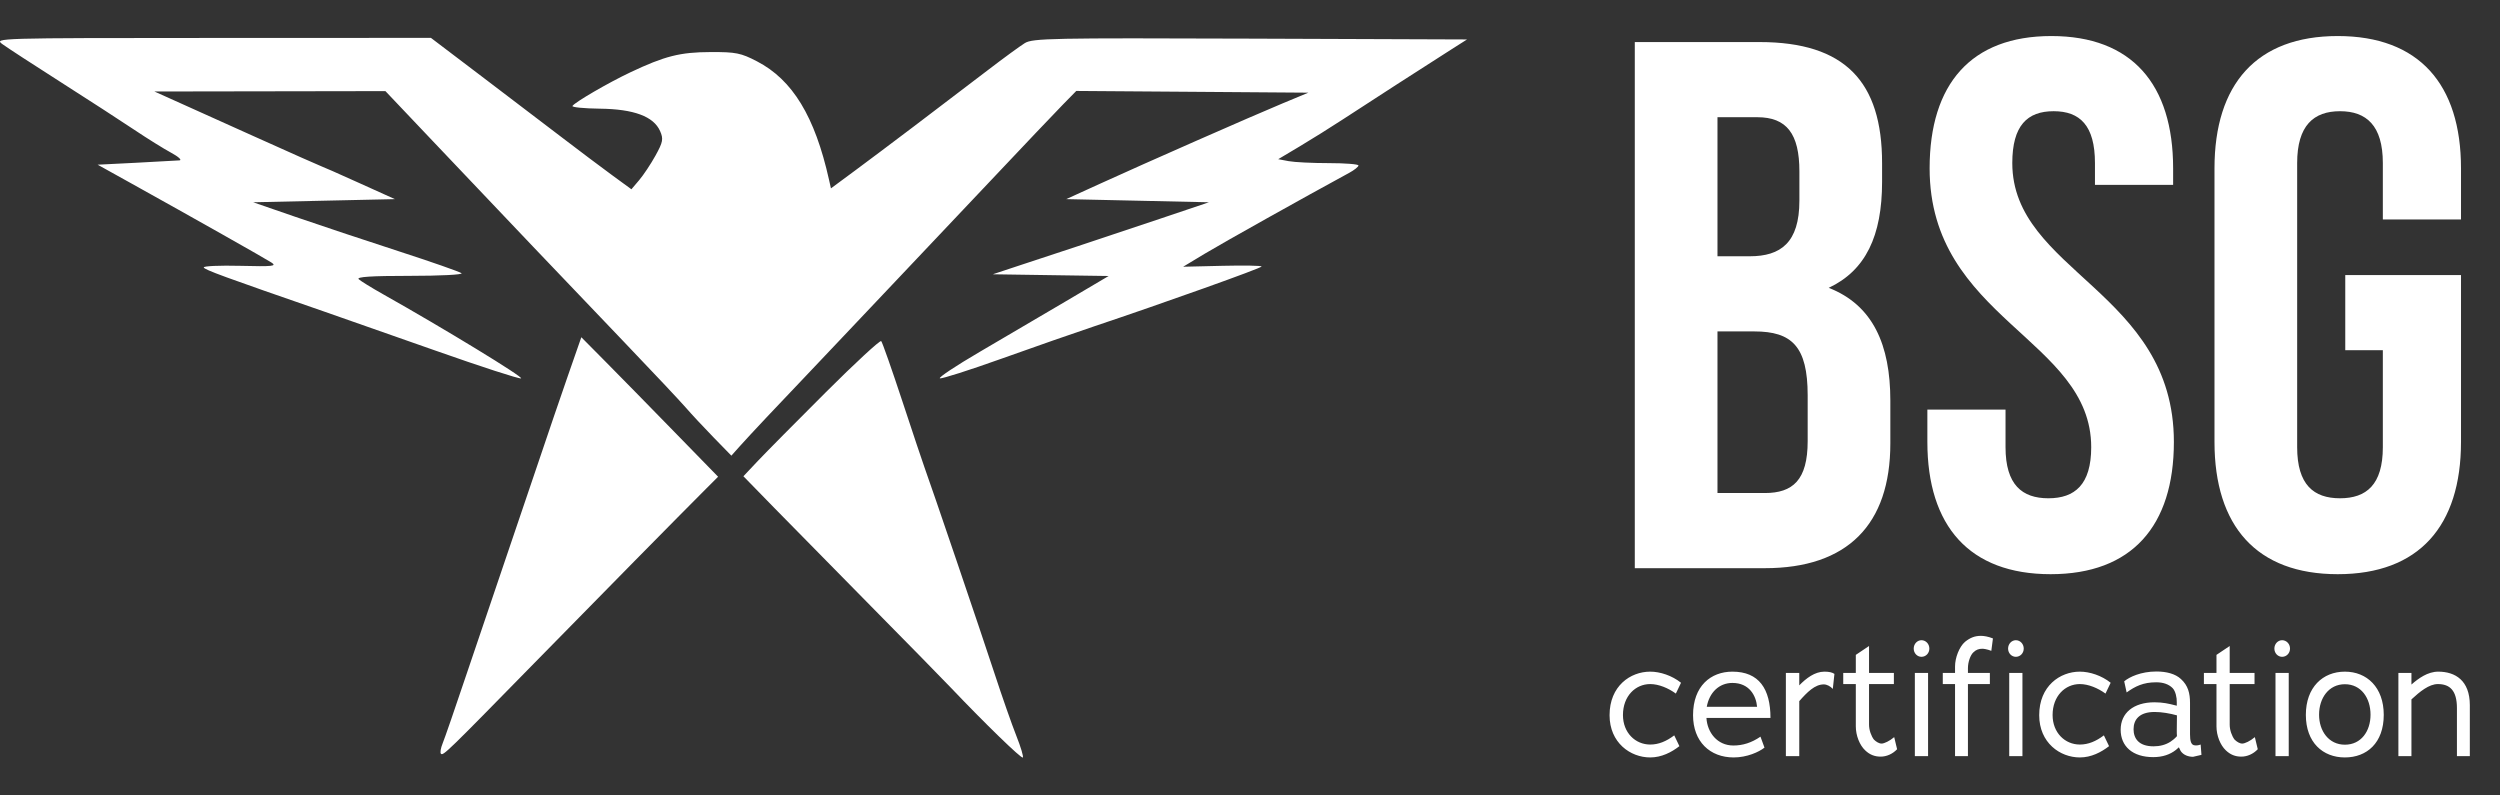 <?xml version="1.0" encoding="UTF-8"?> <svg xmlns="http://www.w3.org/2000/svg" width="132" height="42" viewBox="0 0 132 42" fill="none"><rect x="0" y="0" width="132" height="42" fill="#333333" stroke="none"/><path fill-rule="evenodd" clip-rule="evenodd" d="M0.129 2.332C0.372 2.51 1.76 3.415 3.215 4.342C4.67 5.27 6.416 6.401 7.095 6.856C7.774 7.311 8.647 7.855 9.035 8.064C9.423 8.273 9.621 8.455 9.476 8.468C9.33 8.481 8.299 8.537 7.183 8.594L5.155 8.696L6.919 9.676C10.174 11.485 13.97 13.628 14.325 13.857C14.633 14.056 14.421 14.079 12.694 14.036C11.602 14.009 10.731 14.047 10.758 14.122C10.802 14.244 11.84 14.624 17.147 16.461C18.02 16.763 20.666 17.692 23.027 18.524C25.389 19.357 27.406 20.012 27.511 19.979C27.676 19.927 23.461 17.356 20.21 15.526C19.614 15.191 19.043 14.838 18.939 14.741C18.807 14.617 19.601 14.565 21.644 14.565C23.235 14.565 24.461 14.503 24.369 14.426C24.277 14.35 22.773 13.825 21.027 13.258C19.281 12.692 16.843 11.88 15.61 11.454L13.368 10.68L17.109 10.597L20.851 10.514L18.93 9.647C17.874 9.169 16.99 8.779 16.965 8.779C16.94 8.779 15.305 8.051 13.33 7.162C11.356 6.273 9.383 5.384 8.947 5.188L8.153 4.831L14.252 4.821L20.35 4.811L22.805 7.4C26.537 11.338 29.909 14.879 32.931 18.036C34.434 19.607 35.908 21.173 36.205 21.516C36.503 21.86 37.167 22.572 37.681 23.1L38.616 24.059L39.054 23.569C39.55 23.014 41.229 21.227 42.542 19.857C43.027 19.351 43.94 18.388 44.57 17.716C45.2 17.045 46.47 15.703 47.392 14.734C48.313 13.765 50.495 11.457 52.241 9.607C53.987 7.756 55.733 5.917 56.121 5.522L56.827 4.802L62.954 4.847L69.081 4.893L67.715 5.461C66.073 6.144 60.511 8.591 58.061 9.71L56.297 10.514L60.065 10.597L63.832 10.68L61.211 11.563C59.77 12.049 57.836 12.694 56.915 12.997C55.993 13.3 54.605 13.758 53.829 14.015L52.418 14.482L55.477 14.528L58.536 14.573L56.271 15.911C55.024 16.647 52.978 17.85 51.722 18.583C50.467 19.317 49.525 19.944 49.628 19.976C49.732 20.008 51.195 19.541 52.881 18.938C54.566 18.335 56.778 17.563 57.797 17.222C61.437 16.003 66.614 14.153 66.614 14.071C66.615 14.024 65.682 14.008 64.542 14.035L62.47 14.084L63.616 13.393C64.542 12.835 68.902 10.394 71.242 9.124C71.508 8.979 71.727 8.806 71.727 8.737C71.728 8.669 71.024 8.613 70.163 8.613C69.302 8.613 68.349 8.566 68.044 8.509L67.49 8.405L68.632 7.724C69.261 7.349 70.274 6.715 70.884 6.316C72.058 5.546 75.334 3.433 76.666 2.587L77.46 2.083L66.012 2.04C55.545 2.001 54.526 2.021 54.112 2.275C53.864 2.428 52.984 3.071 52.157 3.704C49.704 5.583 46.55 7.968 45.167 8.99L43.874 9.946L43.771 9.486C43.026 6.151 41.847 4.213 39.971 3.24C39.116 2.796 38.856 2.744 37.516 2.749C35.91 2.754 35.102 2.958 33.278 3.821C32.124 4.367 30.358 5.393 30.226 5.594C30.181 5.663 30.831 5.728 31.672 5.738C33.468 5.759 34.512 6.147 34.853 6.921C35.036 7.335 35.005 7.502 34.612 8.211C34.364 8.66 33.975 9.244 33.749 9.51L33.338 9.994L32.296 9.232C31.724 8.813 30.541 7.924 29.668 7.256C28.795 6.589 26.882 5.133 25.417 4.021L22.753 2L11.221 2.004C-0.27 2.007 -0.31 2.009 0.129 2.332ZM29.977 19.864C29.583 20.996 28.886 23.038 28.428 24.402C27.97 25.766 27.175 28.11 26.662 29.61C26.148 31.111 25.241 33.789 24.645 35.562C24.05 37.335 23.477 38.993 23.373 39.246C23.269 39.499 23.228 39.748 23.283 39.799C23.403 39.911 23.61 39.71 28.169 35.054C31.555 31.596 35.925 27.16 37.307 25.779L37.915 25.171L35.606 22.803C34.337 21.5 32.712 19.843 31.996 19.12L30.694 17.806L29.977 19.864ZM43.6 20.714C42.048 22.262 40.435 23.893 40.015 24.337L39.252 25.146L40.897 26.832C41.802 27.759 44.09 30.085 45.981 32.001C47.872 33.917 49.773 35.855 50.204 36.309C52.02 38.217 53.929 40.07 54.005 39.998C54.051 39.956 53.898 39.442 53.665 38.858C53.433 38.273 52.913 36.79 52.511 35.562C51.824 33.462 49.135 25.551 48.803 24.65C48.719 24.423 48.197 22.861 47.642 21.178C47.087 19.496 46.586 18.07 46.528 18.01C46.469 17.949 45.152 19.166 43.6 20.714Z" fill="white"></path><path d="M92.905 2.221C97.429 2.221 99.374 4.324 99.374 8.61V9.602C99.374 12.46 98.501 14.285 96.556 15.198C98.897 16.11 99.81 18.214 99.81 21.15V23.412C99.81 27.698 97.548 30 93.183 30H86.317V2.221H92.905ZM92.627 17.499H90.683V26.032H93.183C94.651 26.032 95.445 25.357 95.445 23.293V20.873C95.445 18.293 94.611 17.499 92.627 17.499ZM92.786 6.189H90.683V13.531H92.389C94.016 13.531 95.008 12.817 95.008 10.594V9.047C95.008 7.062 94.334 6.189 92.786 6.189ZM101.884 8.888C101.884 4.443 104.066 1.903 108.312 1.903C112.559 1.903 114.741 4.443 114.741 8.888V9.761H110.614V8.61C110.614 6.626 109.82 5.872 108.432 5.872C107.043 5.872 106.249 6.626 106.249 8.61C106.249 14.325 114.781 15.396 114.781 23.333C114.781 27.778 112.559 30.317 108.273 30.317C103.987 30.317 101.765 27.778 101.765 23.333V21.627H105.892V23.611C105.892 25.595 106.765 26.309 108.154 26.309C109.543 26.309 110.416 25.595 110.416 23.611C110.416 17.896 101.884 16.825 101.884 8.888ZM123.83 18.491V14.523H129.941V23.333C129.941 27.778 127.719 30.317 123.433 30.317C119.147 30.317 116.925 27.778 116.925 23.333V8.888C116.925 4.443 119.147 1.903 123.433 1.903C127.719 1.903 129.941 4.443 129.941 8.888V11.586H125.814V8.61C125.814 6.626 124.941 5.872 123.552 5.872C122.163 5.872 121.29 6.626 121.29 8.61V23.611C121.29 25.595 122.163 26.309 123.552 26.309C124.941 26.309 125.814 25.595 125.814 23.611V18.491H123.83Z" fill="white"></path><path d="M88.485 36.621C88.085 36.331 87.583 36.119 87.131 36.119C86.356 36.119 85.692 36.749 85.692 37.754C85.692 38.69 86.348 39.312 87.131 39.312C87.574 39.312 87.983 39.142 88.4 38.827L88.672 39.397C88.255 39.721 87.727 39.993 87.131 39.993C86.084 39.993 84.985 39.218 84.985 37.762C84.985 36.221 86.084 35.463 87.131 35.463C87.651 35.463 88.281 35.667 88.758 36.05L88.485 36.621ZM90.1 37.907C90.143 38.673 90.671 39.363 91.522 39.363C92.016 39.363 92.484 39.218 92.953 38.895L93.165 39.474C92.876 39.703 92.246 39.993 91.539 39.993C90.287 39.993 89.393 39.159 89.393 37.762C89.393 36.221 90.33 35.463 91.471 35.463C92.876 35.463 93.481 36.374 93.481 37.907H90.1ZM91.471 36.059C90.773 36.059 90.253 36.561 90.117 37.319H92.774C92.723 36.732 92.365 36.059 91.471 36.059ZM96.772 36.374C96.636 36.229 96.457 36.136 96.296 36.136C95.827 36.136 95.418 36.544 94.993 37.03L95.001 37.021V39.925H94.294V35.531H95.001V36.187C95.367 35.812 95.819 35.463 96.329 35.463C96.585 35.463 96.747 35.505 96.858 35.582L96.772 36.374ZM100.167 39.559C99.928 39.814 99.605 39.95 99.298 39.95C98.983 39.95 98.719 39.848 98.481 39.618C98.191 39.346 97.987 38.843 97.987 38.35V36.119H97.323V35.531H97.987V34.577L98.685 34.109V35.531H99.997V36.119H98.685V38.264C98.685 38.554 98.805 38.869 98.941 39.048C99.06 39.167 99.213 39.261 99.349 39.261C99.486 39.261 99.775 39.124 100.014 38.92L100.167 39.559ZM101.87 34.245C101.87 34.492 101.683 34.68 101.453 34.68C101.231 34.68 101.044 34.492 101.044 34.245C101.044 33.998 101.231 33.803 101.453 33.803C101.683 33.803 101.87 33.998 101.87 34.245ZM101.104 39.925V35.531H101.802V39.925H101.104ZM105.142 34.364C104.895 34.271 104.733 34.254 104.665 34.254C104.495 34.254 104.341 34.296 104.188 34.45C104.043 34.586 103.907 34.944 103.907 35.276V35.531H105.065V36.119H103.907V39.925H103.226V36.119H102.579V35.531H103.226V35.191C103.226 34.731 103.447 34.152 103.754 33.888C104.026 33.666 104.282 33.573 104.588 33.573C104.75 33.573 104.971 33.607 105.227 33.709L105.142 34.364ZM106.853 34.245C106.853 34.492 106.666 34.68 106.436 34.68C106.215 34.68 106.027 34.492 106.027 34.245C106.027 33.998 106.215 33.803 106.436 33.803C106.666 33.803 106.853 33.998 106.853 34.245ZM106.087 39.925V35.531H106.785V39.925H106.087ZM111.17 36.621C110.77 36.331 110.268 36.119 109.816 36.119C109.041 36.119 108.377 36.749 108.377 37.754C108.377 38.69 109.033 39.312 109.816 39.312C110.259 39.312 110.668 39.142 111.085 38.827L111.358 39.397C110.94 39.721 110.412 39.993 109.816 39.993C108.769 39.993 107.67 39.218 107.67 37.762C107.67 36.221 108.769 35.463 109.816 35.463C110.336 35.463 110.966 35.667 111.443 36.05L111.17 36.621ZM115.794 39.959C115.53 39.959 115.275 39.857 115.139 39.652L115.045 39.457C114.985 39.516 114.943 39.55 114.892 39.593C114.577 39.84 114.185 39.976 113.691 39.976C112.601 39.976 111.971 39.406 111.971 38.528C111.971 37.651 112.644 37.081 113.759 37.081C114.202 37.081 114.534 37.157 114.858 37.243C114.883 37.243 114.9 37.251 114.917 37.26C114.917 37.26 114.926 37.251 114.934 37.26V37.081C114.943 36.834 114.866 36.485 114.713 36.331C114.509 36.127 114.219 36.025 113.844 36.025C113.163 36.025 112.737 36.238 112.286 36.561L112.158 35.974C112.431 35.744 113.044 35.455 113.861 35.455C114.381 35.455 114.858 35.574 115.156 35.855C115.53 36.195 115.633 36.604 115.633 37.115V38.767C115.633 39.108 115.684 39.303 115.837 39.346C115.939 39.371 116.058 39.363 116.195 39.312L116.237 39.857L115.794 39.959ZM114.594 39.167C114.696 39.099 114.824 39.005 114.943 38.869C114.934 38.835 114.934 38.597 114.934 38.554L114.943 37.771C114.577 37.668 114.134 37.592 113.768 37.592C112.95 37.592 112.652 38.001 112.652 38.503C112.652 38.98 112.916 39.406 113.708 39.406C114.04 39.406 114.338 39.329 114.594 39.167ZM119.21 39.559C118.971 39.814 118.648 39.95 118.341 39.95C118.026 39.95 117.762 39.848 117.524 39.618C117.234 39.346 117.03 38.843 117.03 38.35V36.119H116.366V35.531H117.03V34.577L117.728 34.109V35.531H119.039V36.119H117.728V38.264C117.728 38.554 117.847 38.869 117.983 39.048C118.103 39.167 118.256 39.261 118.392 39.261C118.528 39.261 118.818 39.124 119.056 38.92L119.21 39.559ZM120.913 34.245C120.913 34.492 120.725 34.68 120.495 34.68C120.274 34.68 120.087 34.492 120.087 34.245C120.087 33.998 120.274 33.803 120.495 33.803C120.725 33.803 120.913 33.998 120.913 34.245ZM120.146 39.925V35.531H120.845V39.925H120.146ZM125.862 37.745C125.862 39.227 124.968 39.993 123.81 39.993C122.643 39.993 121.749 39.201 121.749 37.745C121.749 36.289 122.643 35.463 123.81 35.463C124.968 35.463 125.862 36.289 125.862 37.745ZM125.164 37.736C125.164 36.859 124.67 36.127 123.81 36.127C122.958 36.127 122.447 36.859 122.447 37.736C122.447 38.597 122.958 39.32 123.81 39.32C124.67 39.32 125.164 38.605 125.164 37.736ZM129.726 39.925V37.387C129.726 36.459 129.351 36.119 128.721 36.119C128.252 36.119 127.767 36.519 127.324 36.928V39.925H126.635V35.531H127.324V36.144C127.69 35.821 128.184 35.463 128.738 35.463C129.632 35.463 130.407 35.923 130.407 37.234V39.925H129.726Z" fill="white"></path></svg> 